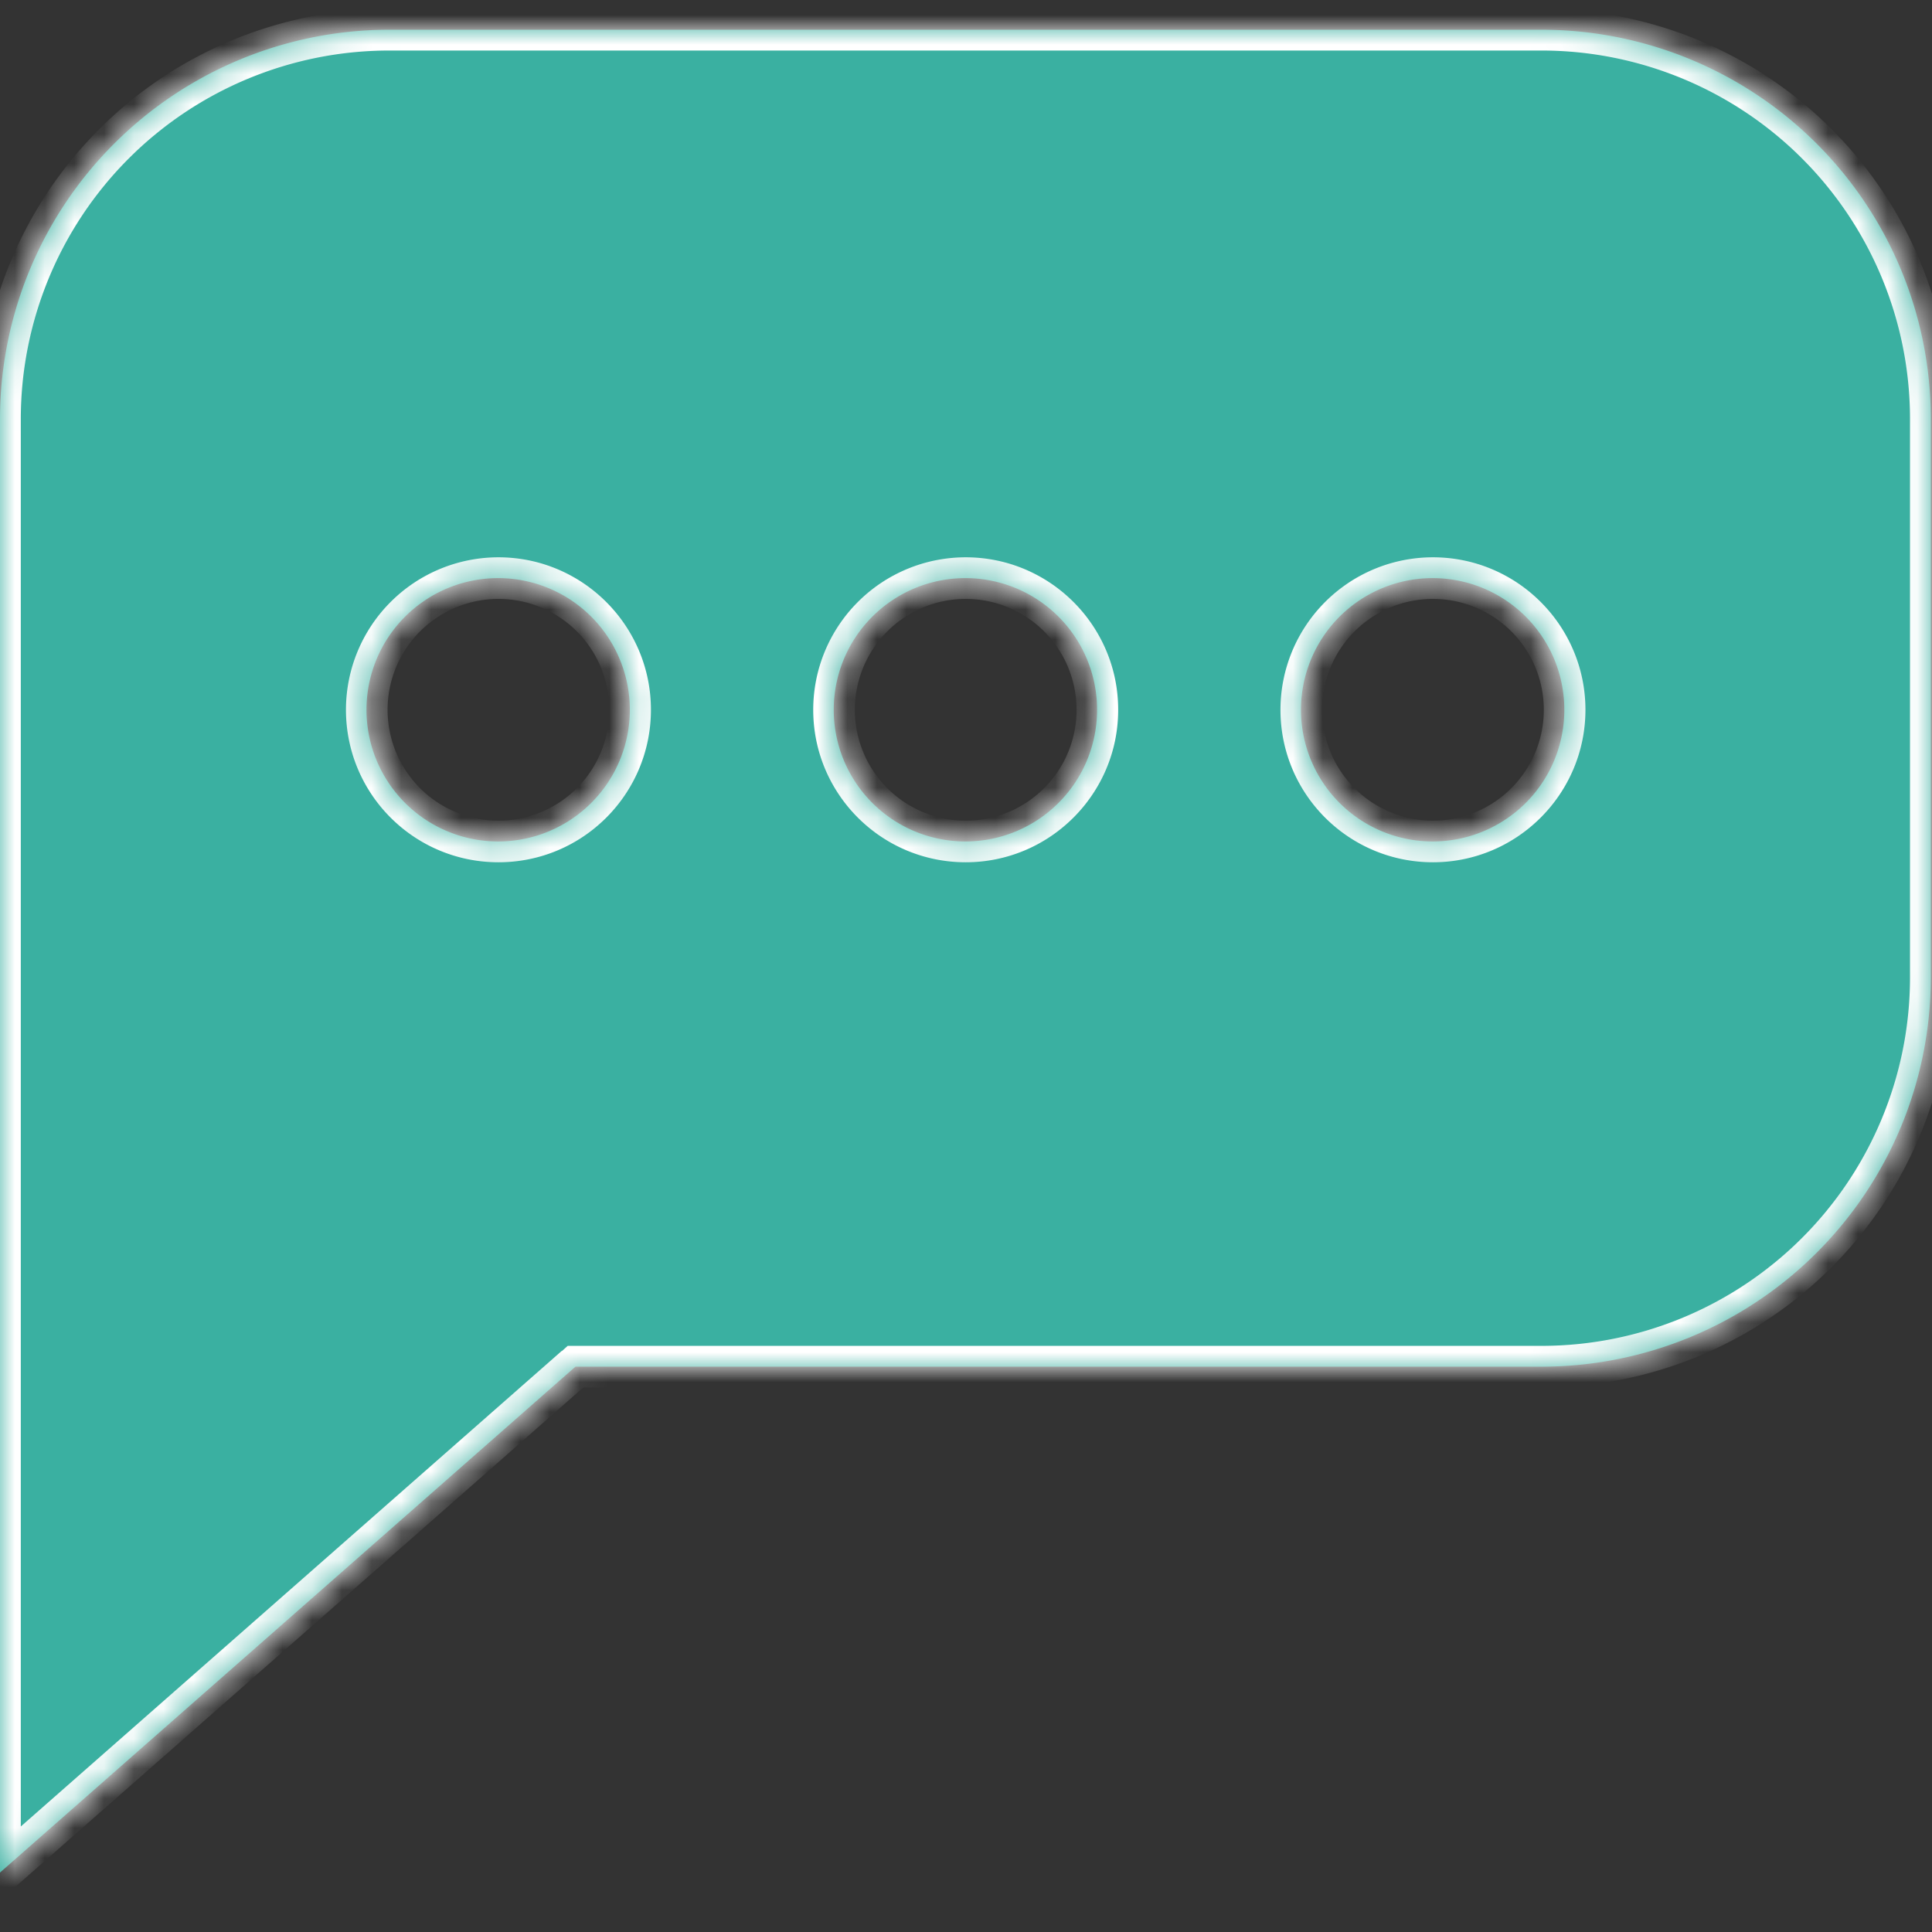 <svg fill="none" xmlns="http://www.w3.org/2000/svg" viewBox="0 0 65 65"><rect x="0" y="0" width="65" height="65" fill="#333333" stroke="none"/><mask id="a" fill="#fff"><path fill-rule="evenodd" clip-rule="evenodd" d="M0 63V14.06A13.1 13.1 0 0 1 13.06 1H51.9a13.1 13.1 0 0 1 13.06 13.06v18.87A13.1 13.1 0 0 1 51.9 45.98H19.36L0 63Zm16.76-34.69a4.43 4.43 0 1 0 0-8.86 4.43 4.43 0 0 0 0 8.86Zm20.15-4.43a4.43 4.43 0 1 1-8.86 0 4.43 4.43 0 0 1 8.86 0Zm11.29 4.43a4.43 4.43 0 1 0 0-8.86 4.43 4.43 0 0 0 0 8.86Z"/></mask><path fill-rule="evenodd" clip-rule="evenodd" d="M0 63V14.06A13.1 13.1 0 0 1 13.06 1H51.9a13.1 13.1 0 0 1 13.06 13.06v18.87A13.1 13.1 0 0 1 51.9 45.98H19.36L0 63Zm16.76-34.69a4.43 4.43 0 1 0 0-8.86 4.43 4.43 0 0 0 0 8.86Zm20.15-4.43a4.43 4.43 0 1 1-8.86 0 4.43 4.43 0 0 1 8.86 0Zm11.29 4.43a4.43 4.43 0 1 0 0-8.86 4.43 4.43 0 0 0 0 8.86Z" fill="#3AB0A1"/><path d="M0 63h-.7v1.55l1.16-1.02L0 63Zm19.36-17.02v-.7h-.26l-.2.18.46.52ZM-.7 14.06V63H.7V14.06H-.7ZM13.06.3A13.8 13.8 0 0 0-.7 14.06H.7A12.4 12.4 0 0 1 13.06 1.7V.3ZM51.9.3H13.06v1.4H51.9V.3Zm13.76 13.76A13.8 13.8 0 0 0 51.9.3v1.4a12.4 12.4 0 0 1 12.36 12.36h1.4Zm0 18.87V14.06h-1.4v18.87h1.4ZM51.9 46.68a13.8 13.8 0 0 0 13.76-13.75h-1.4A12.4 12.4 0 0 1 51.9 45.28v1.4Zm-32.54 0H51.9v-1.4H19.36v1.4ZM.46 63.53 19.83 46.5l-.93-1.05L-.46 62.47l.92 1.06ZM20.5 23.88a3.73 3.73 0 0 1-3.73 3.73v1.4c2.84 0 5.13-2.3 5.13-5.13h-1.4Zm-3.73-3.73a3.73 3.73 0 0 1 3.73 3.73h1.4c0-2.83-2.3-5.13-5.13-5.13v1.4Zm-3.73 3.73a3.73 3.73 0 0 1 3.73-3.73v-1.4a5.13 5.13 0 0 0-5.13 5.13h1.4Zm3.73 3.73a3.73 3.73 0 0 1-3.73-3.73h-1.4c0 2.84 2.3 5.13 5.13 5.13v-1.4Zm15.72 1.4c2.83 0 5.13-2.3 5.13-5.13h-1.4a3.73 3.73 0 0 1-3.73 3.73v1.4Zm-5.13-5.13c0 2.84 2.3 5.13 5.13 5.13v-1.4a3.73 3.73 0 0 1-3.73-3.73h-1.4Zm5.13-5.13a5.13 5.13 0 0 0-5.13 5.13h1.4a3.73 3.73 0 0 1 3.73-3.73v-1.4Zm5.13 5.13c0-2.83-2.3-5.13-5.13-5.13v1.4a3.73 3.73 0 0 1 3.73 3.73h1.4Zm14.32 0a3.73 3.73 0 0 1-3.73 3.73v1.4c2.83 0 5.13-2.3 5.13-5.13h-1.4Zm-3.73-3.73a3.73 3.73 0 0 1 3.73 3.73h1.4c0-2.83-2.3-5.13-5.13-5.13v1.4Zm-3.73 3.73a3.73 3.73 0 0 1 3.73-3.73v-1.4a5.13 5.13 0 0 0-5.13 5.13h1.4Zm3.73 3.73a3.73 3.73 0 0 1-3.73-3.73h-1.4c0 2.84 2.3 5.13 5.13 5.13v-1.4Z" fill="#fff" mask="url(#a)"/></svg>